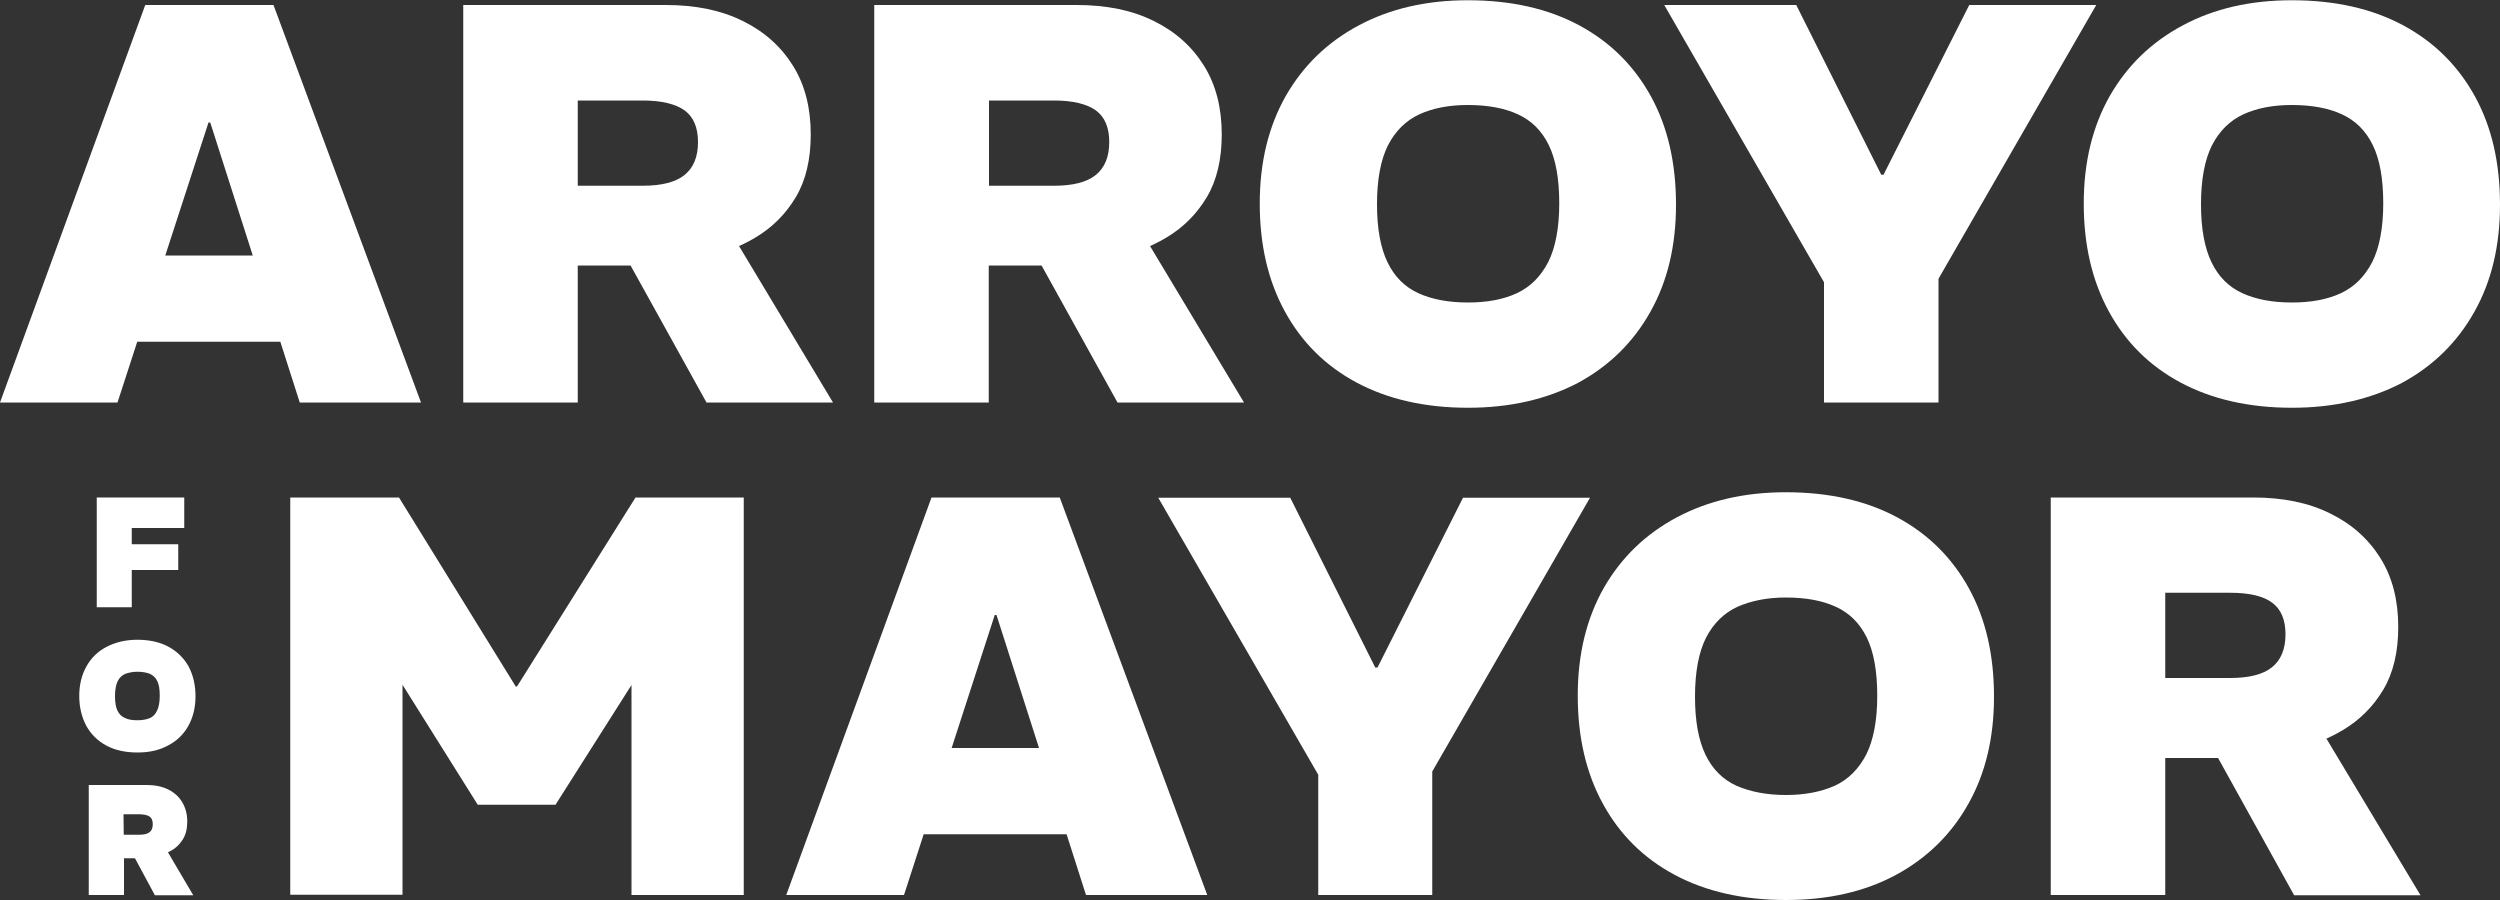 <?xml version="1.0" encoding="UTF-8"?>
<!-- Generator: Adobe Illustrator 28.3.0, SVG Export Plug-In . SVG Version: 6.00 Build 0)  -->
<svg xmlns="http://www.w3.org/2000/svg" xmlns:xlink="http://www.w3.org/1999/xlink" version="1.1" id="Layer_1" x="0px" y="0px" viewBox="0 0 1000 360" style="enable-background:new 0 0 1000 360;" xml:space="preserve">
<rect x="0" y="0" width="1000" height="360" fill="#333333" stroke="none"/>
<style type="text/css">
	.st0{fill:#FFFFFF;}
</style>
<g>
	<path class="st0" d="M0,161L58.1,2h51.3l59,159h-48.5L84.1,49h-0.7L47,161H0z M48.5,136.7v-34.5h70.3v34.5H48.5z"></path>
	<path class="st0" d="M185.3,161V2h81c11.9,0,22.2,2.1,30.8,6.4c8.6,4.2,15.3,10.2,20.1,17.9c4.8,7.7,7.1,16.9,7.1,27.5   c0,10-2,18.4-6,25.1c-4,6.7-9.4,12.1-16.1,16.1s-14.4,6.9-22.9,8.6s-17.3,2.6-26.2,2.6h-22V161H185.3z M231.1,74.3H257   c7.6,0,13.2-1.4,16.8-4.3c3.6-2.9,5.4-7.3,5.4-13.2c0-5.8-1.8-10-5.3-12.6c-3.6-2.6-9.2-4-16.9-4h-25.9V74.3z M282.6,161   l-32.2-58.1l43.1-8l39.7,66.1H282.6z"></path>
	<path class="st0" d="M349.7,161V2h81c11.9,0,22.2,2.1,30.8,6.4c8.6,4.2,15.3,10.2,20.1,17.9c4.8,7.7,7.1,16.9,7.1,27.5   c0,10-2,18.4-6,25.1c-4,6.7-9.4,12.1-16.1,16.1s-14.4,6.9-22.9,8.6s-17.3,2.6-26.2,2.6h-22V161H349.7z M395.6,74.3h25.9   c7.6,0,13.2-1.4,16.8-4.3c3.6-2.9,5.4-7.3,5.4-13.2c0-5.8-1.8-10-5.3-12.6c-3.6-2.6-9.2-4-16.9-4h-25.9V74.3z M447,161l-32.2-58.1   l43.1-8l39.7,66.1H447z"></path>
	<path class="st0" d="M587.2,163.1c-17.2,0-32.1-3.4-44.6-10.1c-12.5-6.7-22-16.2-28.7-28.5s-10-26.6-10-43.1s3.5-30.8,10.4-43   c7-12.2,16.7-21.6,29.3-28.3s27.1-10,43.5-10c17.4,0,32.3,3.4,44.7,10.1s21.9,16.2,28.6,28.4c6.7,12.2,10,26.6,10,43.3   c0,16.4-3.4,30.7-10.3,42.9c-6.9,12.3-16.6,21.7-29,28.4C618.6,159.7,604,163.1,587.2,163.1z M587.2,121c7.6,0,14.1-1.2,19.5-3.7   s9.6-6.7,12.6-12.5c2.9-5.8,4.4-13.7,4.4-23.5s-1.4-17.6-4.2-23.3s-6.9-9.8-12.4-12.3c-5.4-2.5-12.1-3.7-20-3.7   c-7.4,0-13.8,1.2-19.3,3.7c-5.4,2.5-9.6,6.6-12.6,12.4c-2.9,5.8-4.4,13.6-4.4,23.6c0,9.7,1.4,17.4,4.2,23.2s6.9,9.9,12.4,12.4   C572.9,119.8,579.5,121,587.2,121z"></path>
	<path class="st0" d="M729.6,161v-48.1L665.7,2h52.8l34,67.9h0.9L787.7,2h50.8l-63.1,109.5V161H729.6z"></path>
	<path class="st0" d="M916.8,163.1c-17.2,0-32.1-3.4-44.6-10.1c-12.5-6.7-22-16.2-28.7-28.5s-10-26.6-10-43.1s3.5-30.8,10.4-43   c7-12.2,16.7-21.6,29.3-28.3c12.5-6.7,27.1-10,43.5-10c17.4,0,32.3,3.4,44.7,10.1s21.9,16.2,28.6,28.4c6.7,12.2,10,26.6,10,43.3   c0,16.4-3.4,30.7-10.3,42.9c-6.9,12.3-16.6,21.7-29,28.4C948.2,159.7,933.5,163.1,916.8,163.1z M916.8,121c7.6,0,14.1-1.2,19.5-3.7   s9.6-6.7,12.6-12.5c2.9-5.8,4.4-13.7,4.4-23.5s-1.4-17.6-4.2-23.3s-6.9-9.8-12.4-12.3c-5.4-2.5-12.1-3.7-20-3.7   c-7.4,0-13.8,1.2-19.3,3.7c-5.4,2.5-9.6,6.6-12.6,12.4c-2.9,5.8-4.4,13.6-4.4,23.6c0,9.7,1.4,17.4,4.2,23.2s6.9,9.9,12.4,12.4   C902.5,119.8,909,121,916.8,121z"></path>
</g>
<g>
	<g>
		<path class="st0" d="M116.1,358V199h43.5l46.7,75.6h0.5l47.4-75.6h43.3v159h-44.9v-84l-30.4,47.9h-31.1l-30.1-48v84h-44.9V358z"></path>
		<path class="st0" d="M314.5,358l58.1-159h51.3l59,159h-48.5l-35.8-112h-0.7l-36.3,112H314.5z M363.1,333.7v-34.5h70.3v34.5H363.1z    "></path>
		<path class="st0" d="M527.3,358v-48.1l-64-110.8h52.8l34,67.9h0.9l34.2-67.9H636l-63.1,109.5V358H527.3z"></path>
		<path class="st0" d="M714.4,360c-17.2,0-32.1-3.4-44.6-10.1s-22-16.2-28.7-28.5s-10-26.6-10-43.2c0-16.5,3.5-30.8,10.4-43    c7-12.2,16.7-21.6,29.3-28.3s27.1-10,43.5-10c17.4,0,32.3,3.4,44.7,10.1c12.4,6.7,21.9,16.2,28.6,28.4c6.7,12.2,10,26.6,10,43.3    c0,16.4-3.4,30.7-10.3,42.9c-6.9,12.3-16.6,21.7-29,28.4C745.8,356.7,731.2,360,714.4,360z M714.4,318c7.6,0,14.1-1.3,19.5-3.7    c5.4-2.5,9.6-6.7,12.6-12.5c2.9-5.8,4.4-13.7,4.4-23.5s-1.4-17.6-4.2-23.3s-6.9-9.8-12.4-12.3c-5.4-2.5-12.1-3.7-20-3.7    c-7.4,0-13.8,1.3-19.3,3.7c-5.4,2.5-9.6,6.6-12.6,12.4c-2.9,5.8-4.4,13.6-4.4,23.6c0,9.7,1.4,17.4,4.2,23.2    c2.8,5.8,6.9,9.9,12.4,12.4C700.1,316.7,706.7,318,714.4,318z"></path>
		<path class="st0" d="M820.3,358V199h81c11.9,0,22.2,2.1,30.8,6.4c8.6,4.2,15.3,10.2,20.1,17.9s7.1,16.9,7.1,27.5    c0,10-2,18.4-6,25.1s-9.4,12.1-16.1,16.1c-6.7,4-14.4,6.9-22.9,8.6s-17.3,2.6-26.2,2.6h-22V358H820.3z M866.1,271.2H892    c7.6,0,13.2-1.4,16.8-4.3s5.4-7.3,5.4-13.2c0-5.8-1.8-10-5.3-12.6c-3.6-2.7-9.2-4-16.9-4h-25.9V271.2z M917.6,358l-32.2-58.1    l43.1-7.9l39.7,66.1h-50.6V358z"></path>
	</g>
	<g>
		<path class="st0" d="M38.7,242.9V199h35v12.2h-21v6.5h18.6V228H52.7v14.9H38.7z"></path>
		<path class="st0" d="M55,301c-4.8,0-9-0.9-12.5-2.8s-6.1-4.5-8-7.9c-1.8-3.4-2.8-7.4-2.8-11.9c0-4.6,1-8.5,2.9-11.9s4.6-6,8.1-7.8    c3.5-1.8,7.6-2.8,12.2-2.8c4.8,0,9,0.9,12.5,2.8c3.5,1.9,6.1,4.5,8,7.8c1.8,3.4,2.8,7.4,2.8,12s-1,8.5-2.9,11.9s-4.6,6-8.1,7.8    C63.7,300.1,59.7,301,55,301z M55,288.1c1.9,0,3.5-0.3,4.8-0.8s2.3-1.5,3-3c0.7-1.4,1.1-3.4,1.1-6s-0.3-4.5-1-5.9s-1.7-2.3-3-2.9    c-1.3-0.5-3-0.8-4.9-0.8c-1.8,0-3.4,0.3-4.8,0.8c-1.3,0.5-2.4,1.5-3.1,2.9c-0.7,1.4-1.1,3.4-1.1,6c0,2.5,0.3,4.5,1,5.9    s1.7,2.4,3,2.9C51.4,287.9,53.1,288.1,55,288.1z"></path>
		<path class="st0" d="M35.5,358v-44h23.2c3.3,0,6.2,0.6,8.6,1.8c2.4,1.2,4.3,2.9,5.6,5.1c1.3,2.2,2,4.7,2,7.7    c0,2.9-0.6,5.3-1.8,7.2c-1.2,1.9-2.7,3.4-4.7,4.5s-4.1,1.9-6.5,2.3c-2.4,0.5-4.8,0.7-7.2,0.7h-5.1V358H35.5z M49.5,333.9h6.1    c1.9,0,3.3-0.3,4.2-1s1.3-1.7,1.3-3.2s-0.4-2.5-1.3-3.1c-0.9-0.6-2.3-0.9-4.3-0.9h-6.1L49.5,333.9L49.5,333.9z M61.9,358    l-8.4-15.6l13.2-2.3l10.6,18H61.9V358z"></path>
	</g>
</g>
</svg>
